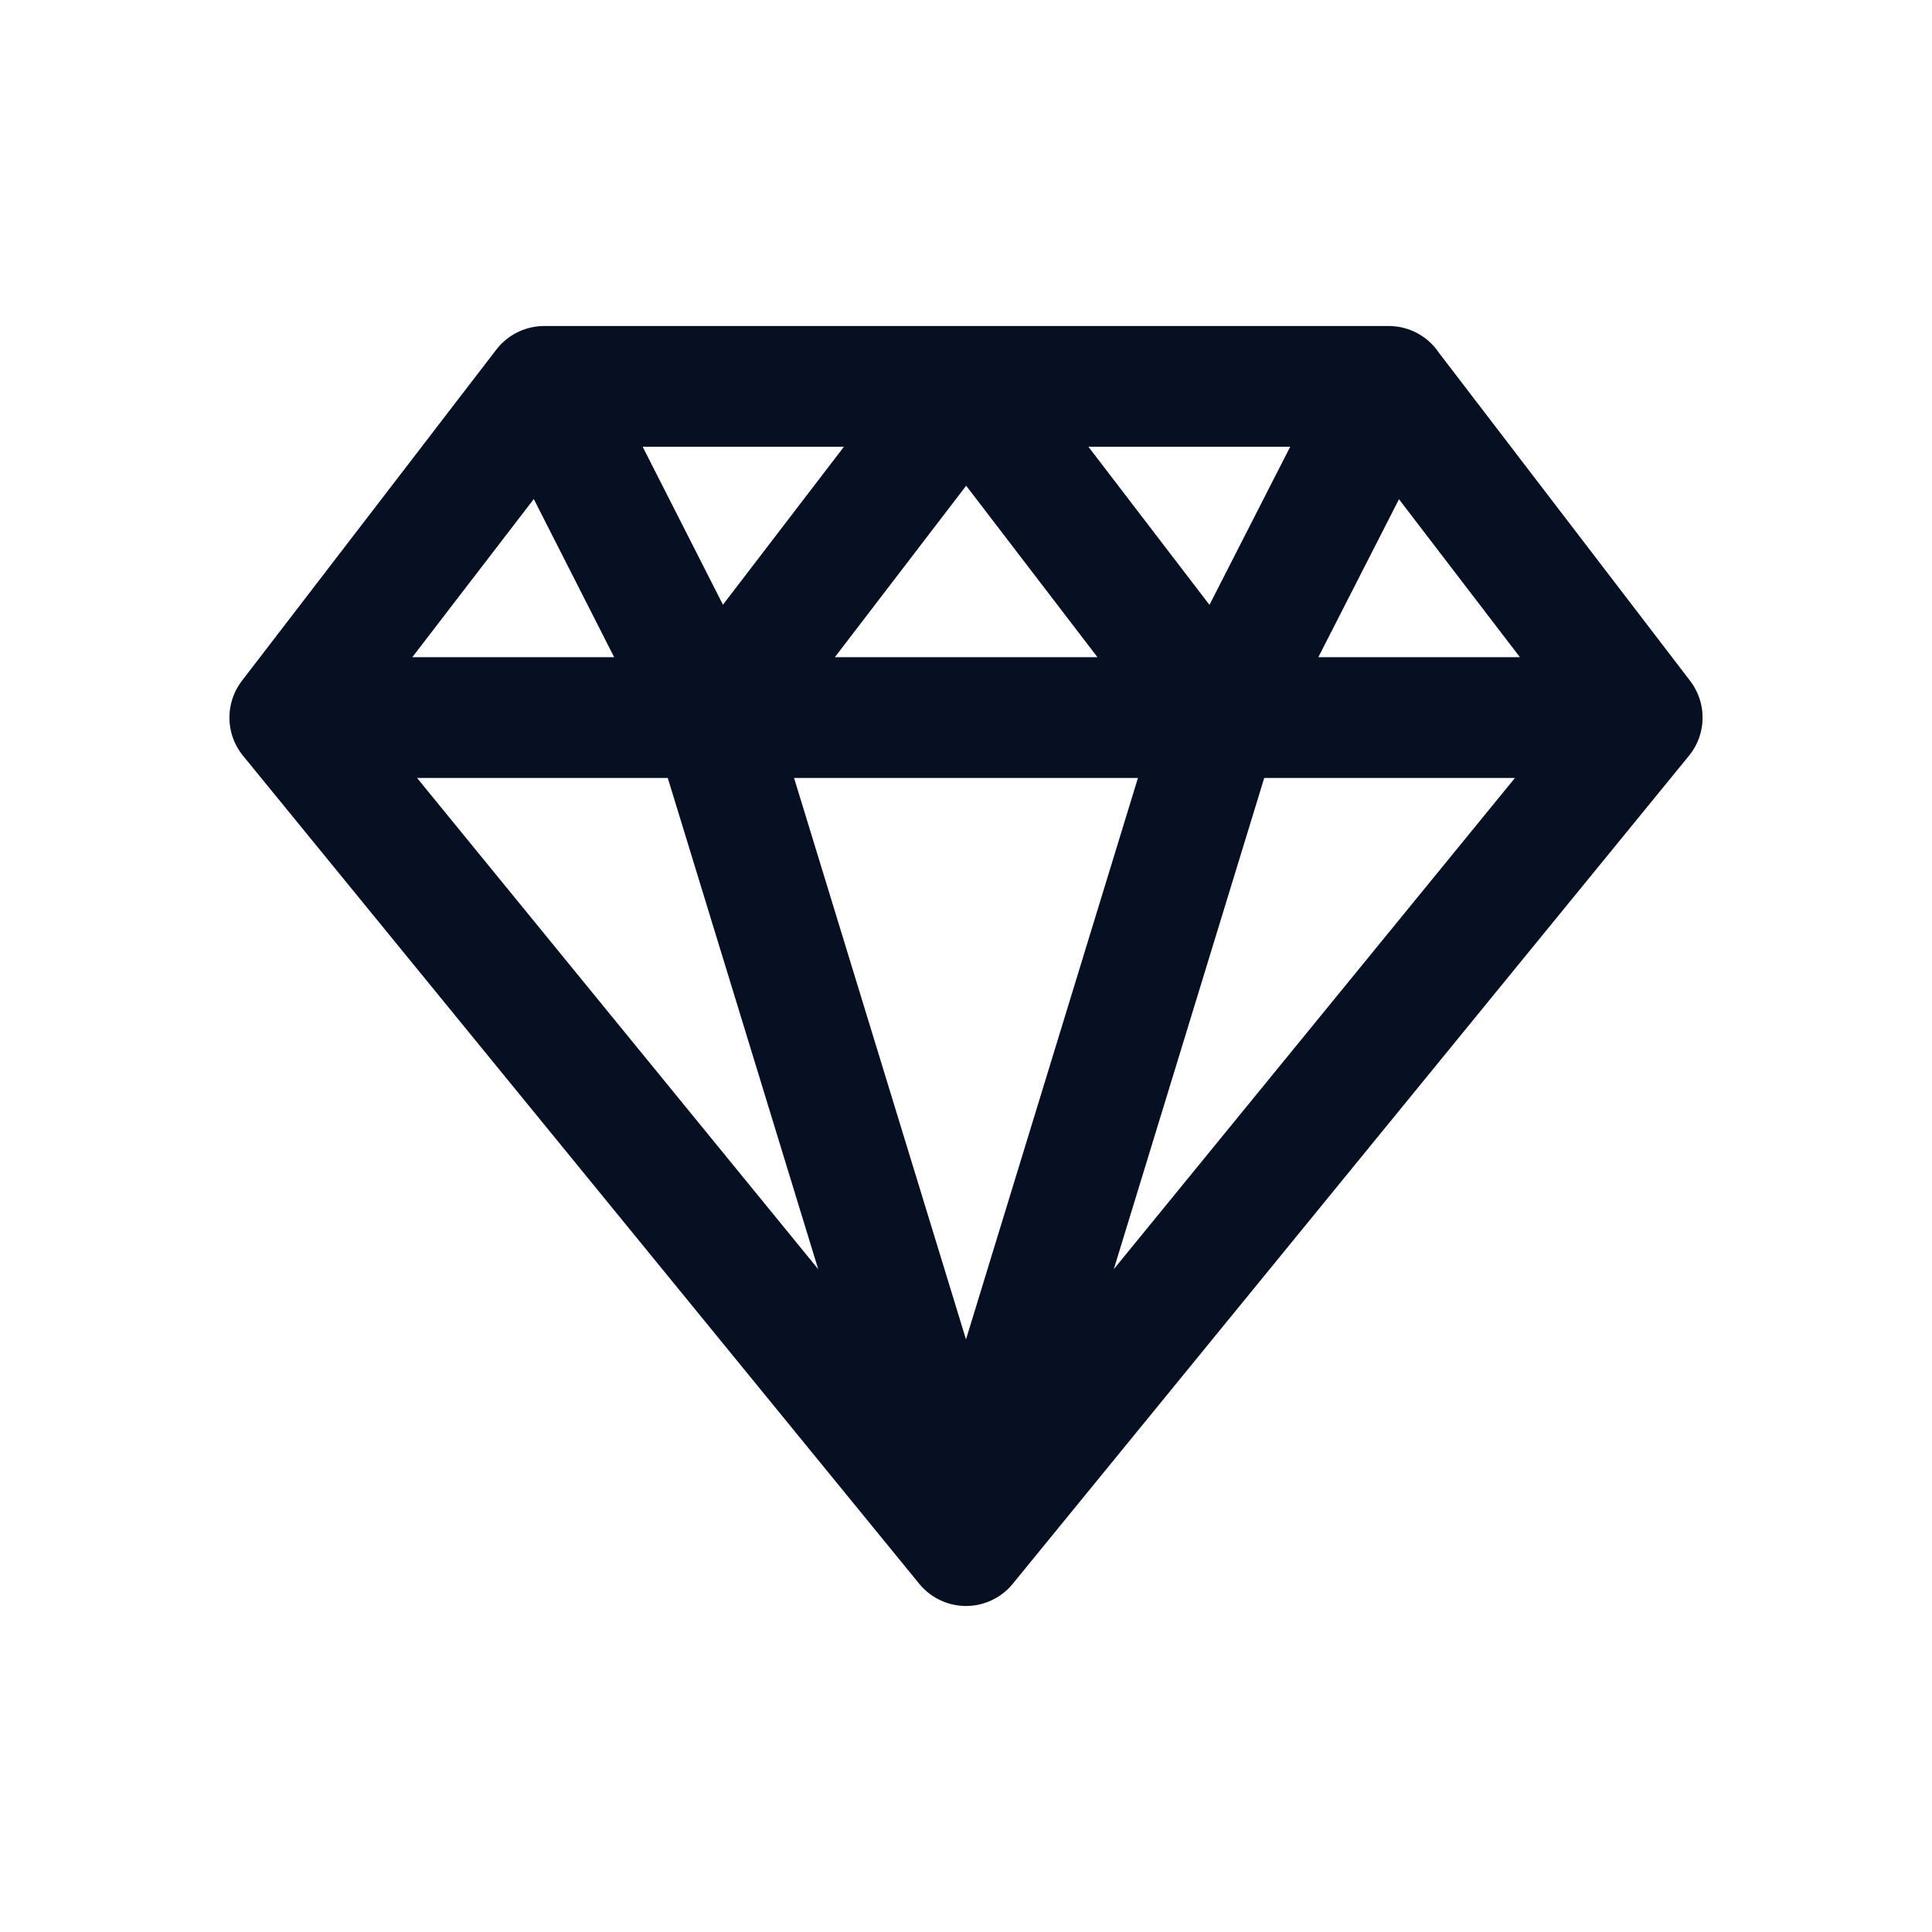 <svg width="24" height="24" viewBox="0 0 24 24" fill="none" xmlns="http://www.w3.org/2000/svg">
<path d="M20.4 8.914L17.25 4.8H6.76L3.6 8.914M20.4 8.914L12 19.2M20.4 8.914H3.6M12 19.2L3.6 8.914M12 19.2L8.85 8.914M12 19.2L15.15 8.914M6.761 4.8L8.852 8.914L12.002 4.8L15.152 8.914L17.252 4.8" stroke="#061022" stroke-width="1.5" stroke-linecap="round" stroke-linejoin="round"/>
</svg>
